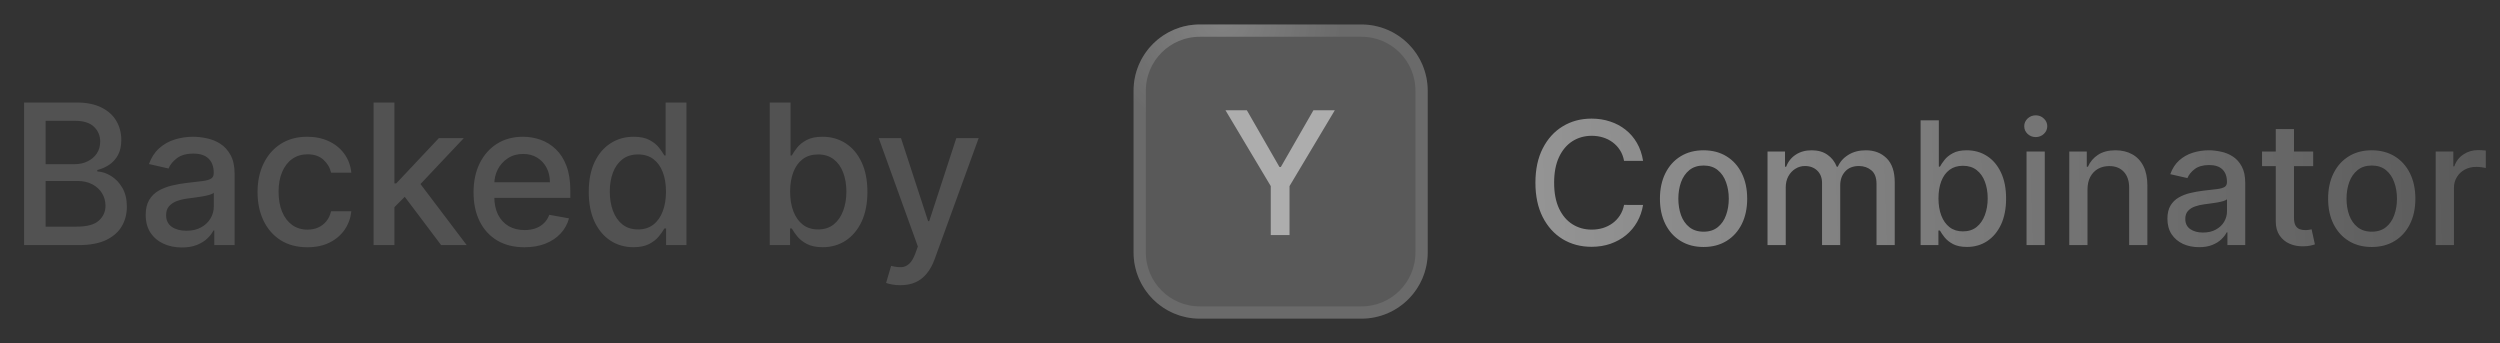 <svg width="204" height="28" viewBox="0 0 204 28" fill="none" xmlns="http://www.w3.org/2000/svg">
  <rect x="0" y="0" width="204" height="28" fill="#333333" stroke="none"/>
  <path
    d="M1.966 20V8.364H6.227C7.053 8.364 7.737 8.5 8.278 8.773C8.82 9.042 9.225 9.407 9.494 9.869C9.763 10.328 9.898 10.845 9.898 11.421C9.898 11.905 9.809 12.314 9.631 12.648C9.453 12.977 9.214 13.242 8.915 13.443C8.619 13.64 8.294 13.784 7.938 13.875V13.989C8.324 14.008 8.701 14.133 9.068 14.364C9.439 14.591 9.746 14.915 9.989 15.335C10.231 15.756 10.352 16.267 10.352 16.869C10.352 17.464 10.212 17.998 9.932 18.472C9.655 18.941 9.227 19.314 8.648 19.591C8.068 19.864 7.328 20 6.426 20H1.966ZM3.722 18.494H6.256C7.097 18.494 7.699 18.331 8.062 18.006C8.426 17.68 8.608 17.273 8.608 16.784C8.608 16.417 8.515 16.079 8.33 15.773C8.144 15.466 7.879 15.222 7.534 15.04C7.193 14.858 6.788 14.767 6.318 14.767H3.722V18.494ZM3.722 13.398H6.074C6.468 13.398 6.822 13.322 7.136 13.171C7.455 13.019 7.706 12.807 7.892 12.534C8.081 12.258 8.176 11.932 8.176 11.557C8.176 11.076 8.008 10.672 7.67 10.347C7.333 10.021 6.816 9.858 6.119 9.858H3.722V13.398ZM14.838 20.193C14.285 20.193 13.785 20.091 13.338 19.886C12.891 19.678 12.537 19.377 12.276 18.983C12.018 18.589 11.889 18.106 11.889 17.534C11.889 17.042 11.984 16.636 12.173 16.318C12.363 16 12.618 15.748 12.94 15.562C13.262 15.377 13.622 15.237 14.02 15.142C14.418 15.047 14.823 14.975 15.236 14.926C15.758 14.866 16.183 14.816 16.509 14.778C16.834 14.737 17.071 14.671 17.219 14.579C17.366 14.489 17.44 14.341 17.44 14.136V14.097C17.44 13.6 17.3 13.216 17.02 12.943C16.743 12.671 16.331 12.534 15.781 12.534C15.209 12.534 14.758 12.661 14.429 12.915C14.103 13.165 13.878 13.443 13.753 13.75L12.156 13.386C12.346 12.856 12.622 12.428 12.986 12.102C13.353 11.773 13.776 11.534 14.253 11.386C14.73 11.235 15.232 11.159 15.758 11.159C16.107 11.159 16.476 11.201 16.866 11.284C17.26 11.364 17.628 11.511 17.969 11.727C18.313 11.943 18.596 12.252 18.815 12.653C19.035 13.051 19.145 13.568 19.145 14.204V20H17.486V18.807H17.418C17.308 19.026 17.143 19.242 16.923 19.454C16.704 19.667 16.421 19.843 16.077 19.983C15.732 20.123 15.319 20.193 14.838 20.193ZM15.207 18.829C15.677 18.829 16.079 18.737 16.412 18.551C16.749 18.366 17.005 18.123 17.179 17.824C17.357 17.521 17.446 17.197 17.446 16.852V15.727C17.385 15.788 17.268 15.845 17.094 15.898C16.923 15.947 16.728 15.991 16.509 16.028C16.289 16.062 16.075 16.095 15.867 16.125C15.658 16.151 15.484 16.174 15.344 16.193C15.014 16.235 14.713 16.305 14.44 16.403C14.171 16.502 13.956 16.644 13.793 16.829C13.633 17.011 13.554 17.254 13.554 17.557C13.554 17.977 13.709 18.296 14.02 18.511C14.331 18.724 14.726 18.829 15.207 18.829ZM25.084 20.176C24.239 20.176 23.512 19.985 22.902 19.602C22.296 19.216 21.83 18.684 21.504 18.006C21.178 17.328 21.016 16.551 21.016 15.676C21.016 14.79 21.182 14.008 21.516 13.329C21.849 12.648 22.319 12.116 22.925 11.733C23.531 11.35 24.245 11.159 25.067 11.159C25.73 11.159 26.32 11.282 26.84 11.528C27.358 11.771 27.777 12.112 28.095 12.551C28.417 12.991 28.608 13.504 28.669 14.091H27.016C26.925 13.682 26.716 13.329 26.391 13.034C26.069 12.739 25.637 12.591 25.095 12.591C24.622 12.591 24.207 12.716 23.851 12.966C23.499 13.212 23.224 13.564 23.027 14.023C22.83 14.477 22.732 15.015 22.732 15.636C22.732 16.273 22.828 16.822 23.021 17.284C23.215 17.746 23.487 18.104 23.84 18.358C24.195 18.612 24.614 18.739 25.095 18.739C25.417 18.739 25.709 18.68 25.97 18.562C26.235 18.441 26.457 18.269 26.635 18.046C26.817 17.822 26.944 17.553 27.016 17.239H28.669C28.608 17.803 28.425 18.307 28.118 18.75C27.811 19.193 27.4 19.542 26.885 19.796C26.374 20.049 25.773 20.176 25.084 20.176ZM32.048 17.04L32.037 14.966H32.332L35.81 11.273H37.844L33.878 15.477H33.611L32.048 17.04ZM30.486 20V8.364H32.185V20H30.486ZM35.997 20L32.872 15.852L34.043 14.665L38.082 20H35.997ZM42.794 20.176C41.934 20.176 41.194 19.992 40.572 19.625C39.955 19.254 39.478 18.733 39.141 18.062C38.807 17.388 38.641 16.599 38.641 15.693C38.641 14.799 38.807 14.011 39.141 13.329C39.478 12.648 39.947 12.116 40.55 11.733C41.156 11.35 41.864 11.159 42.675 11.159C43.167 11.159 43.644 11.241 44.106 11.403C44.569 11.566 44.983 11.822 45.351 12.171C45.718 12.519 46.008 12.972 46.22 13.528C46.432 14.081 46.538 14.754 46.538 15.546V16.148H39.601V14.875H44.874C44.874 14.428 44.783 14.032 44.601 13.688C44.419 13.339 44.163 13.064 43.834 12.864C43.508 12.663 43.126 12.562 42.686 12.562C42.209 12.562 41.792 12.68 41.436 12.915C41.084 13.146 40.811 13.449 40.618 13.824C40.428 14.195 40.334 14.598 40.334 15.034V16.028C40.334 16.612 40.436 17.108 40.641 17.517C40.849 17.926 41.139 18.239 41.51 18.454C41.881 18.667 42.315 18.773 42.811 18.773C43.133 18.773 43.427 18.727 43.692 18.636C43.957 18.542 44.186 18.401 44.379 18.216C44.572 18.03 44.72 17.801 44.822 17.528L46.43 17.818C46.302 18.292 46.071 18.706 45.737 19.062C45.408 19.415 44.993 19.689 44.493 19.886C43.997 20.079 43.43 20.176 42.794 20.176ZM51.69 20.171C50.986 20.171 50.357 19.991 49.804 19.631C49.255 19.267 48.823 18.75 48.508 18.079C48.198 17.405 48.043 16.597 48.043 15.653C48.043 14.71 48.2 13.903 48.514 13.233C48.832 12.562 49.268 12.049 49.821 11.693C50.374 11.337 51.001 11.159 51.702 11.159C52.243 11.159 52.679 11.25 53.008 11.432C53.342 11.61 53.599 11.818 53.781 12.057C53.967 12.296 54.111 12.506 54.213 12.688H54.315V8.364H56.014V20H54.355V18.642H54.213C54.111 18.828 53.963 19.04 53.77 19.278C53.581 19.517 53.319 19.725 52.986 19.903C52.653 20.081 52.221 20.171 51.69 20.171ZM52.065 18.722C52.554 18.722 52.967 18.593 53.304 18.335C53.645 18.074 53.903 17.712 54.077 17.25C54.255 16.788 54.344 16.25 54.344 15.636C54.344 15.03 54.257 14.5 54.082 14.046C53.908 13.591 53.653 13.237 53.315 12.983C52.978 12.729 52.562 12.602 52.065 12.602C51.554 12.602 51.128 12.735 50.787 13C50.446 13.265 50.188 13.627 50.014 14.085C49.844 14.544 49.758 15.061 49.758 15.636C49.758 16.22 49.846 16.744 50.02 17.21C50.194 17.676 50.452 18.046 50.793 18.318C51.137 18.587 51.562 18.722 52.065 18.722ZM62.81 20V8.364H64.508V12.688H64.611C64.709 12.506 64.851 12.296 65.037 12.057C65.222 11.818 65.48 11.61 65.81 11.432C66.139 11.25 66.575 11.159 67.117 11.159C67.821 11.159 68.45 11.337 69.003 11.693C69.556 12.049 69.99 12.562 70.304 13.233C70.622 13.903 70.781 14.71 70.781 15.653C70.781 16.597 70.624 17.405 70.31 18.079C69.995 18.75 69.563 19.267 69.014 19.631C68.465 19.991 67.838 20.171 67.133 20.171C66.603 20.171 66.169 20.081 65.832 19.903C65.499 19.725 65.238 19.517 65.048 19.278C64.859 19.04 64.713 18.828 64.611 18.642H64.469V20H62.81ZM64.474 15.636C64.474 16.25 64.563 16.788 64.742 17.25C64.919 17.712 65.177 18.074 65.514 18.335C65.851 18.593 66.264 18.722 66.753 18.722C67.26 18.722 67.685 18.587 68.026 18.318C68.367 18.046 68.624 17.676 68.798 17.21C68.976 16.744 69.065 16.22 69.065 15.636C69.065 15.061 68.978 14.544 68.804 14.085C68.633 13.627 68.376 13.265 68.031 13C67.69 12.735 67.264 12.602 66.753 12.602C66.26 12.602 65.844 12.729 65.503 12.983C65.166 13.237 64.91 13.591 64.736 14.046C64.562 14.5 64.474 15.03 64.474 15.636ZM73.466 23.273C73.212 23.273 72.981 23.252 72.773 23.21C72.564 23.172 72.409 23.131 72.307 23.085L72.716 21.693C73.026 21.776 73.303 21.812 73.546 21.801C73.788 21.79 74.002 21.699 74.188 21.528C74.377 21.358 74.544 21.079 74.688 20.693L74.898 20.114L71.704 11.273H73.523L75.733 18.046H75.824L78.034 11.273H79.858L76.261 21.165C76.095 21.619 75.883 22.004 75.625 22.318C75.367 22.636 75.061 22.875 74.704 23.034C74.349 23.193 73.936 23.273 73.466 23.273Z"
    fill="#525252" />
  <g opacity="0.6">
    <path
      d="M111.1 2H97.9C94.918 2 92.5 4.418 92.5 7.4V20.6C92.5 23.582 94.918 26 97.9 26H111.1C114.082 26 116.5 23.582 116.5 20.6V7.4C116.5 4.418 114.082 2 111.1 2Z"
      fill="#737373" />
    <path
      d="M97.9 2.5H111.1C113.806 2.5 116 4.694 116 7.4V20.6C116 23.306 113.806 25.5 111.1 25.5H97.9C95.194 25.5 93 23.306 93 20.6V7.4C93 4.694 95.194 2.5 97.9 2.5Z"
      stroke="white" stroke-opacity="0.2" />
    <path
      d="M97.9 2.5H111.1C113.806 2.5 116 4.694 116 7.4V20.6C116 23.306 113.806 25.5 111.1 25.5H97.9C95.194 25.5 93 23.306 93 20.6V7.4C93 4.694 95.194 2.5 97.9 2.5Z"
      stroke="url(#paint0_radial_9114_22133)" stroke-opacity="0.66" />
    <path d="M100 9H101.745L104.405 13.629H104.514L107.174 9H108.919L105.225 15.185V19.182H103.694V15.185L100 9Z"
      fill="white" />
    <path
      d="M134.075 13.129H132.524C132.464 12.798 132.353 12.506 132.191 12.254C132.029 12.002 131.83 11.789 131.594 11.613C131.359 11.437 131.096 11.305 130.804 11.215C130.516 11.126 130.209 11.081 129.884 11.081C129.298 11.081 128.772 11.229 128.308 11.523C127.848 11.818 127.483 12.251 127.214 12.821C126.949 13.391 126.817 14.087 126.817 14.909C126.817 15.738 126.949 16.437 127.214 17.007C127.483 17.577 127.849 18.008 128.313 18.3C128.777 18.591 129.299 18.737 129.879 18.737C130.201 18.737 130.506 18.694 130.794 18.608C131.086 18.518 131.349 18.387 131.585 18.215C131.82 18.043 132.019 17.832 132.181 17.584C132.347 17.332 132.461 17.044 132.524 16.719L134.075 16.724C133.992 17.224 133.832 17.685 133.593 18.106C133.358 18.523 133.054 18.885 132.683 19.19C132.315 19.491 131.894 19.725 131.42 19.891C130.946 20.056 130.429 20.139 129.869 20.139C128.988 20.139 128.202 19.93 127.513 19.513C126.823 19.092 126.28 18.49 125.882 17.708C125.488 16.926 125.29 15.993 125.29 14.909C125.29 13.822 125.489 12.889 125.887 12.11C126.285 11.328 126.828 10.728 127.518 10.31C128.207 9.889 128.991 9.679 129.869 9.679C130.41 9.679 130.913 9.757 131.381 9.913C131.851 10.065 132.274 10.29 132.648 10.589C133.023 10.884 133.333 11.245 133.578 11.673C133.823 12.097 133.989 12.582 134.075 13.129ZM139.011 20.154C138.295 20.154 137.67 19.99 137.137 19.662C136.603 19.334 136.189 18.875 135.894 18.285C135.599 17.695 135.451 17.005 135.451 16.217C135.451 15.425 135.599 14.732 135.894 14.139C136.189 13.545 136.603 13.085 137.137 12.756C137.67 12.428 138.295 12.264 139.011 12.264C139.727 12.264 140.352 12.428 140.885 12.756C141.419 13.085 141.833 13.545 142.128 14.139C142.423 14.732 142.57 15.425 142.57 16.217C142.57 17.005 142.423 17.695 142.128 18.285C141.833 18.875 141.419 19.334 140.885 19.662C140.352 19.99 139.727 20.154 139.011 20.154ZM139.016 18.906C139.48 18.906 139.864 18.784 140.169 18.538C140.474 18.293 140.7 17.967 140.845 17.559C140.994 17.151 141.069 16.702 141.069 16.212C141.069 15.724 140.994 15.277 140.845 14.869C140.7 14.458 140.474 14.129 140.169 13.88C139.864 13.631 139.48 13.507 139.016 13.507C138.548 13.507 138.161 13.631 137.852 13.88C137.548 14.129 137.32 14.458 137.171 14.869C137.026 15.277 136.953 15.724 136.953 16.212C136.953 16.702 137.026 17.151 137.171 17.559C137.32 17.967 137.548 18.293 137.852 18.538C138.161 18.784 138.548 18.906 139.016 18.906ZM144.23 20V12.364H145.657V13.607H145.751C145.91 13.186 146.17 12.857 146.532 12.622C146.893 12.383 147.325 12.264 147.829 12.264C148.34 12.264 148.767 12.383 149.112 12.622C149.46 12.861 149.717 13.189 149.882 13.607H149.962C150.144 13.199 150.434 12.874 150.832 12.632C151.23 12.387 151.704 12.264 152.254 12.264C152.947 12.264 153.512 12.481 153.949 12.915C154.39 13.35 154.61 14.004 154.61 14.879V20H153.124V15.018C153.124 14.501 152.983 14.127 152.701 13.895C152.42 13.663 152.083 13.547 151.692 13.547C151.208 13.547 150.832 13.696 150.564 13.994C150.295 14.289 150.161 14.669 150.161 15.133V20H148.679V14.924C148.679 14.51 148.55 14.177 148.292 13.925C148.033 13.673 147.697 13.547 147.282 13.547C147.001 13.547 146.74 13.621 146.502 13.771C146.266 13.916 146.076 14.12 145.93 14.382C145.788 14.644 145.716 14.947 145.716 15.292V20H144.23ZM156.722 20V9.818H158.209V13.602H158.298C158.384 13.443 158.509 13.258 158.671 13.05C158.833 12.841 159.059 12.659 159.347 12.503C159.635 12.344 160.017 12.264 160.491 12.264C161.107 12.264 161.657 12.42 162.141 12.732C162.625 13.043 163.005 13.492 163.28 14.079C163.558 14.665 163.697 15.371 163.697 16.197C163.697 17.022 163.56 17.73 163.285 18.32C163.01 18.906 162.632 19.359 162.151 19.677C161.671 19.992 161.122 20.149 160.506 20.149C160.041 20.149 159.662 20.071 159.367 19.916C159.075 19.76 158.847 19.577 158.681 19.369C158.515 19.16 158.388 18.974 158.298 18.812H158.174V20H156.722ZM158.179 16.182C158.179 16.719 158.257 17.189 158.412 17.594C158.568 17.998 158.794 18.315 159.089 18.543C159.384 18.769 159.745 18.881 160.172 18.881C160.617 18.881 160.988 18.764 161.286 18.528C161.584 18.29 161.81 17.967 161.962 17.559C162.118 17.151 162.196 16.692 162.196 16.182C162.196 15.678 162.12 15.226 161.967 14.825C161.818 14.424 161.593 14.107 161.291 13.875C160.993 13.643 160.62 13.527 160.172 13.527C159.742 13.527 159.377 13.638 159.079 13.86C158.784 14.082 158.56 14.392 158.407 14.79C158.255 15.188 158.179 15.652 158.179 16.182ZM165.366 20V12.364H166.853V20H165.366ZM166.117 11.185C165.859 11.185 165.637 11.099 165.451 10.927C165.269 10.751 165.178 10.542 165.178 10.3C165.178 10.055 165.269 9.846 165.451 9.674C165.637 9.498 165.859 9.411 166.117 9.411C166.376 9.411 166.596 9.498 166.778 9.674C166.964 9.846 167.057 10.055 167.057 10.3C167.057 10.542 166.964 10.751 166.778 10.927C166.596 11.099 166.376 11.185 166.117 11.185ZM170.339 15.466V20H168.853V12.364H170.28V13.607H170.374C170.55 13.202 170.825 12.877 171.199 12.632C171.577 12.387 172.053 12.264 172.626 12.264C173.147 12.264 173.602 12.374 173.993 12.592C174.385 12.808 174.688 13.129 174.903 13.557C175.119 13.984 175.226 14.513 175.226 15.143V20H173.74V15.322C173.74 14.768 173.596 14.336 173.307 14.024C173.019 13.709 172.623 13.552 172.119 13.552C171.774 13.552 171.468 13.626 171.199 13.776C170.934 13.925 170.724 14.143 170.568 14.432C170.416 14.717 170.339 15.062 170.339 15.466ZM179.442 20.169C178.958 20.169 178.521 20.079 178.13 19.901C177.739 19.718 177.429 19.455 177.2 19.11C176.975 18.765 176.862 18.343 176.862 17.842C176.862 17.412 176.945 17.057 177.111 16.778C177.276 16.5 177.5 16.28 177.782 16.117C178.064 15.955 178.378 15.832 178.726 15.749C179.074 15.666 179.429 15.604 179.79 15.56C180.248 15.507 180.619 15.464 180.904 15.431C181.189 15.395 181.396 15.337 181.525 15.257C181.655 15.178 181.719 15.048 181.719 14.869V14.835C181.719 14.4 181.597 14.064 181.351 13.825C181.109 13.587 180.748 13.467 180.268 13.467C179.767 13.467 179.373 13.578 179.084 13.8C178.799 14.019 178.602 14.263 178.493 14.531L177.096 14.213C177.261 13.749 177.503 13.374 177.822 13.089C178.143 12.801 178.513 12.592 178.93 12.463C179.348 12.331 179.787 12.264 180.248 12.264C180.553 12.264 180.876 12.301 181.217 12.374C181.562 12.443 181.883 12.572 182.182 12.761C182.483 12.95 182.73 13.22 182.922 13.572C183.115 13.92 183.211 14.372 183.211 14.929V20H181.759V18.956H181.699C181.603 19.148 181.459 19.337 181.267 19.523C181.075 19.708 180.828 19.863 180.526 19.985C180.224 20.108 179.863 20.169 179.442 20.169ZM179.765 18.976C180.176 18.976 180.528 18.895 180.819 18.732C181.114 18.57 181.338 18.358 181.491 18.096C181.646 17.831 181.724 17.547 181.724 17.246V16.261C181.671 16.314 181.568 16.364 181.416 16.41C181.267 16.454 181.096 16.492 180.904 16.525C180.712 16.555 180.524 16.583 180.342 16.609C180.16 16.633 180.007 16.652 179.885 16.669C179.596 16.706 179.333 16.767 179.094 16.853C178.859 16.939 178.67 17.063 178.528 17.226C178.388 17.385 178.319 17.597 178.319 17.862C178.319 18.23 178.455 18.509 178.726 18.697C178.998 18.883 179.345 18.976 179.765 18.976ZM188.755 12.364V13.557H184.584V12.364H188.755ZM185.703 10.534H187.189V17.758C187.189 18.046 187.232 18.263 187.319 18.409C187.405 18.552 187.516 18.649 187.652 18.702C187.791 18.752 187.942 18.777 188.104 18.777C188.223 18.777 188.328 18.769 188.417 18.752C188.507 18.736 188.576 18.722 188.626 18.712L188.895 19.94C188.808 19.974 188.686 20.007 188.527 20.04C188.368 20.076 188.169 20.096 187.93 20.099C187.539 20.106 187.174 20.037 186.836 19.891C186.498 19.745 186.225 19.519 186.016 19.215C185.807 18.91 185.703 18.527 185.703 18.066V10.534ZM193.534 20.154C192.818 20.154 192.194 19.99 191.66 19.662C191.126 19.334 190.712 18.875 190.417 18.285C190.122 17.695 189.975 17.005 189.975 16.217C189.975 15.425 190.122 14.732 190.417 14.139C190.712 13.545 191.126 13.085 191.66 12.756C192.194 12.428 192.818 12.264 193.534 12.264C194.25 12.264 194.875 12.428 195.409 12.756C195.942 13.085 196.356 13.545 196.651 14.139C196.946 14.732 197.094 15.425 197.094 16.217C197.094 17.005 196.946 17.695 196.651 18.285C196.356 18.875 195.942 19.334 195.409 19.662C194.875 19.99 194.25 20.154 193.534 20.154ZM193.539 18.906C194.003 18.906 194.388 18.784 194.693 18.538C194.998 18.293 195.223 17.967 195.369 17.559C195.518 17.151 195.593 16.702 195.593 16.212C195.593 15.724 195.518 15.277 195.369 14.869C195.223 14.458 194.998 14.129 194.693 13.88C194.388 13.631 194.003 13.507 193.539 13.507C193.072 13.507 192.684 13.631 192.376 13.88C192.071 14.129 191.844 14.458 191.695 14.869C191.549 15.277 191.476 15.724 191.476 16.212C191.476 16.702 191.549 17.151 191.695 17.559C191.844 17.967 192.071 18.293 192.376 18.538C192.684 18.784 193.072 18.906 193.539 18.906ZM198.753 20V12.364H200.19V13.577H200.27C200.409 13.166 200.654 12.843 201.005 12.607C201.36 12.369 201.761 12.249 202.208 12.249C202.301 12.249 202.411 12.253 202.537 12.259C202.666 12.266 202.767 12.274 202.84 12.284V13.706C202.78 13.689 202.674 13.671 202.522 13.651C202.369 13.628 202.217 13.617 202.064 13.617C201.713 13.617 201.4 13.691 201.125 13.84C200.853 13.986 200.637 14.19 200.478 14.452C200.319 14.71 200.24 15.005 200.24 15.337V20H198.753Z"
      fill="url(#paint1_linear_9114_22133)" />
  </g>
  <defs>
    <radialGradient id="paint0_radial_9114_22133" cx="0" cy="0" r="1" gradientUnits="userSpaceOnUse"
      gradientTransform="translate(99.648 1.478) rotate(58.475) scale(35.623)">
      <stop stop-color="white" stop-opacity="0.56" />
      <stop offset="0.281" stop-color="white" stop-opacity="0" />
    </radialGradient>
    <linearGradient id="paint1_linear_9114_22133" x1="203.5" y1="16.125" x2="122.538" y2="18.79"
      gradientUnits="userSpaceOnUse">
      <stop stop-color="#737373" />
      <stop offset="1" stop-color="#D9D9D9" />
    </linearGradient>
  </defs>
</svg>